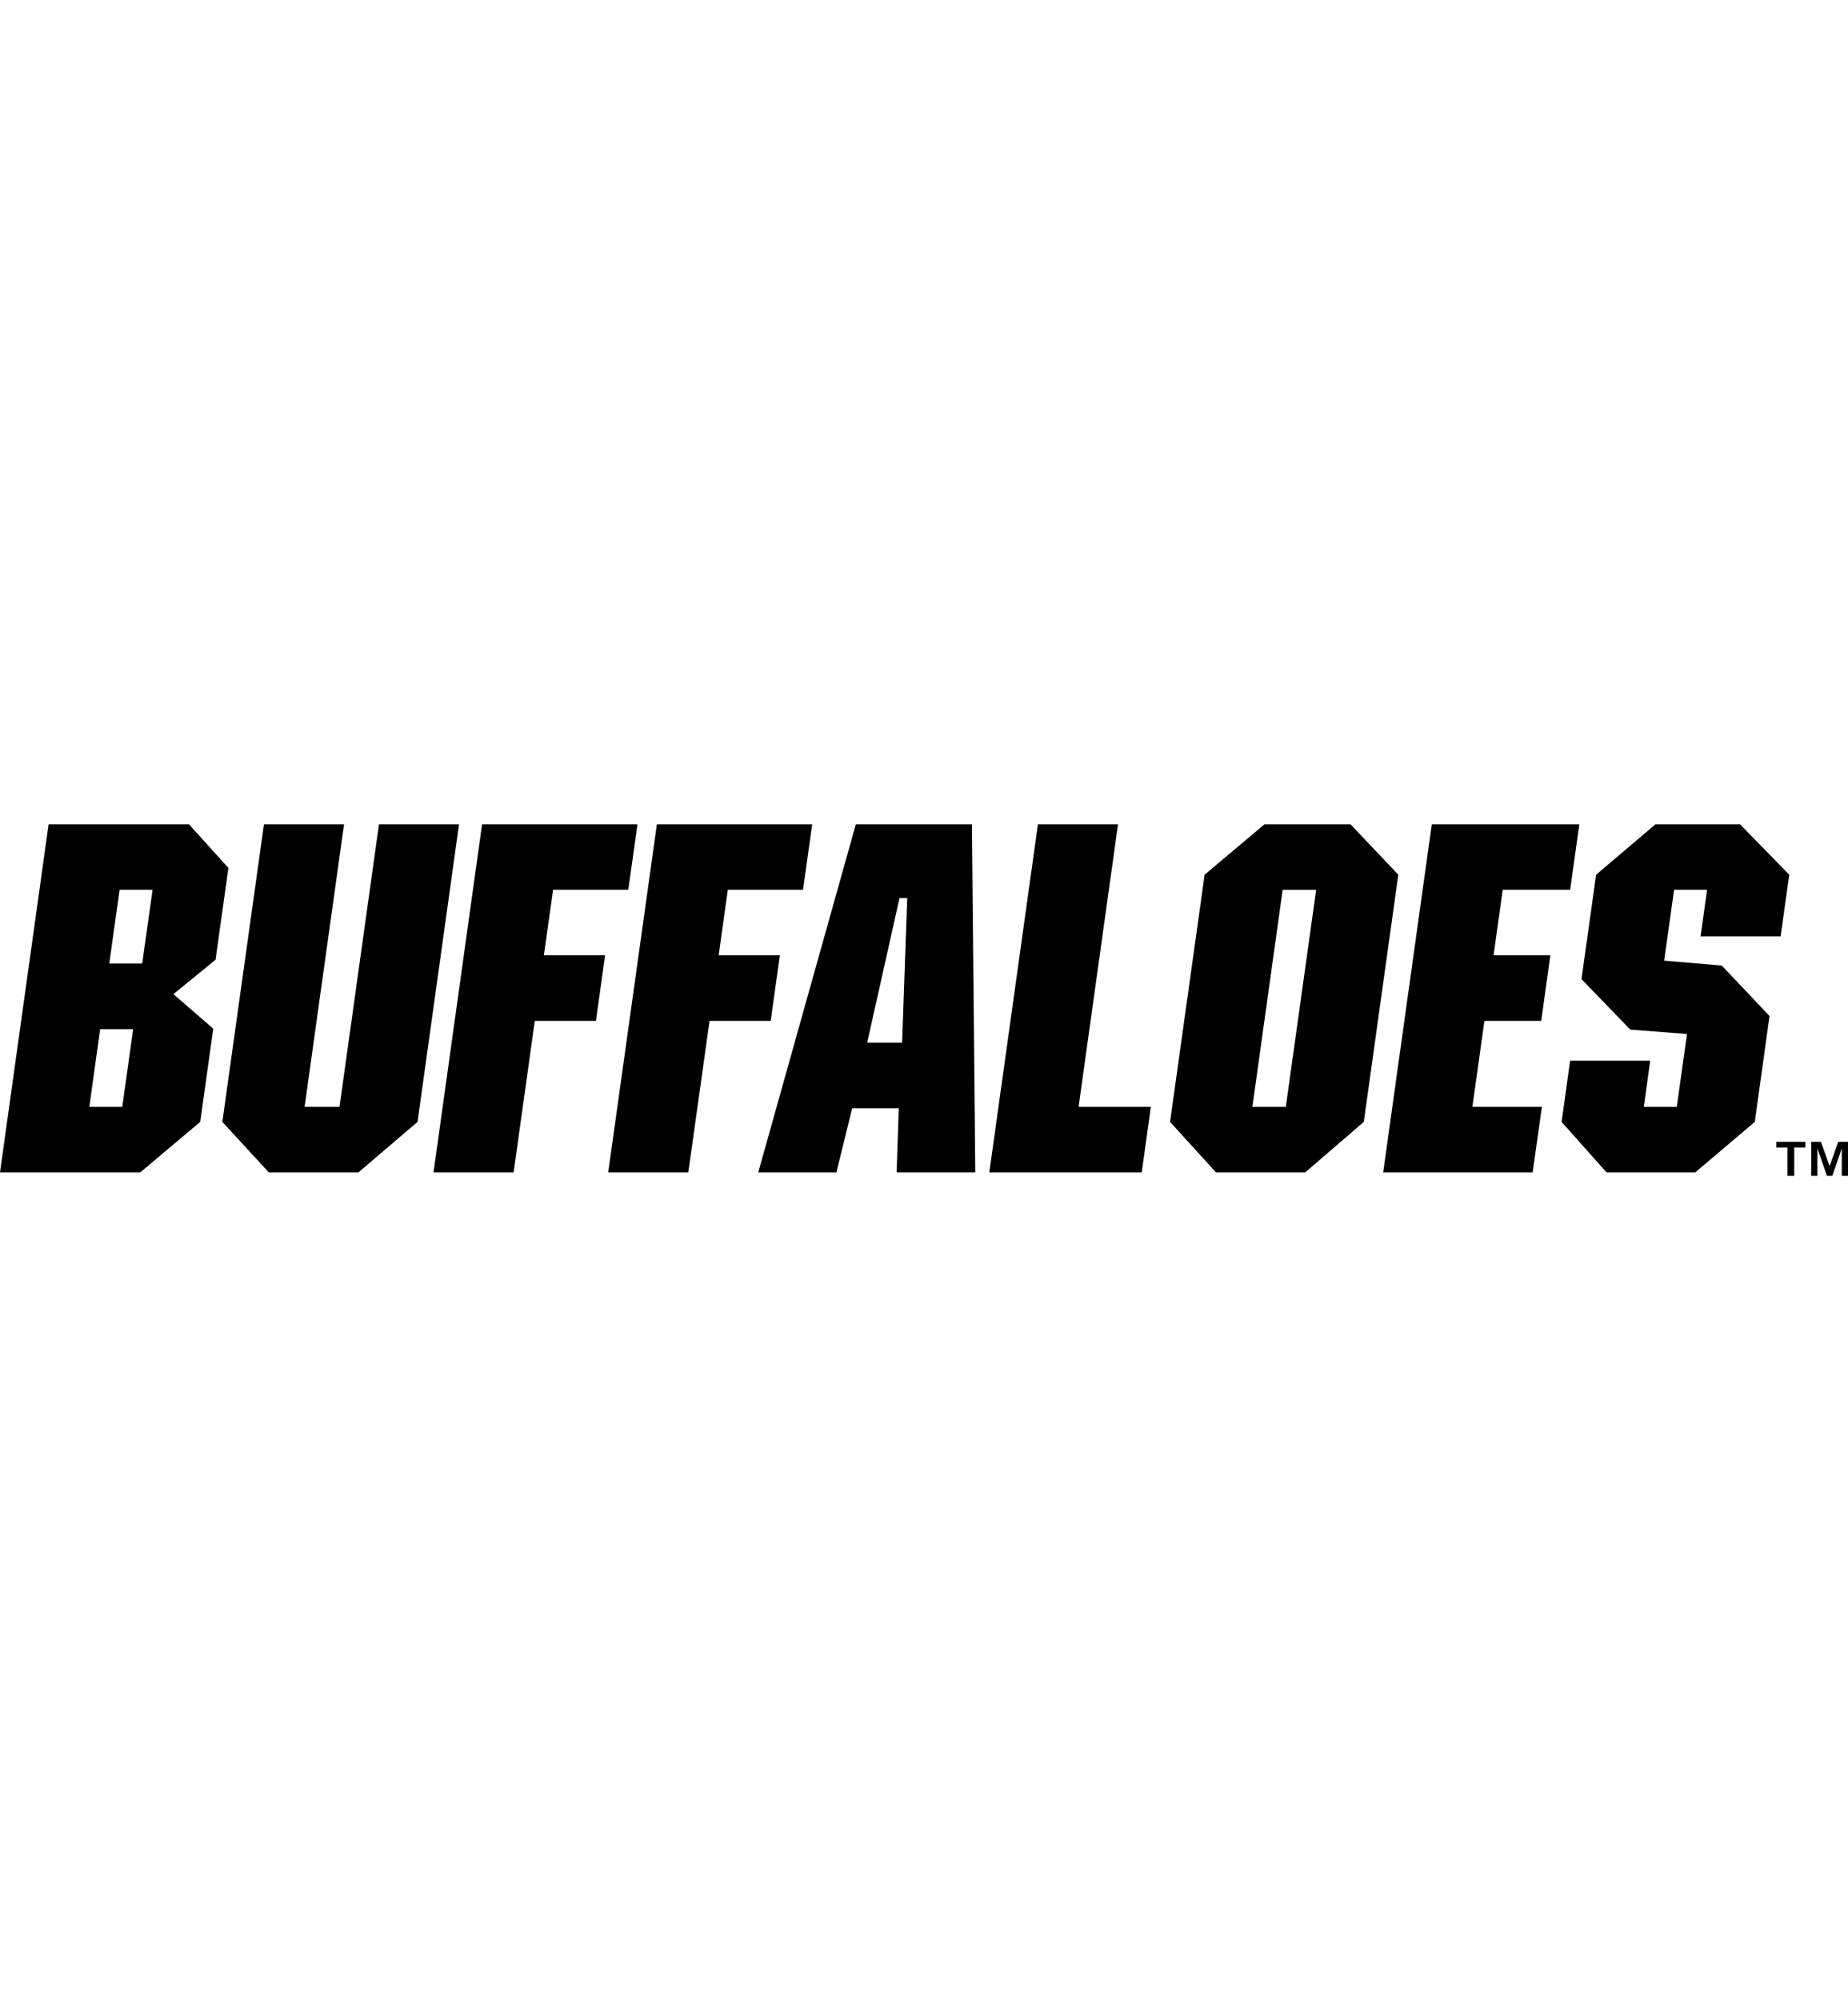 <?xml version="1.0" encoding="UTF-8"?>
<svg id="a" xmlns="http://www.w3.org/2000/svg" viewBox="0 0 332.7 360">
  <path d="M41.12,156.22l-7.11-7.86H8.75L0,211.01h25.26l10.79-9.08,2.34-16.78-7.17-6.21,7.59-6.2,2.31-16.52ZM22.01,199.22h-5.93l1.95-13.98h5.94l-1.96,13.98ZM25.6,173.43h-5.93l1.86-13.28h5.94l-1.87,13.28Z"/>
  <polygon points="68.23 148.36 61.12 199.22 54.84 199.22 61.94 148.36 47.52 148.36 40.03 201.93 48.38 211.01 64.54 211.01 75.17 201.93 82.64 148.36 68.23 148.36"/>
  <polygon points="99.58 160.15 113.11 160.15 114.77 148.36 86.79 148.36 78.05 211.01 92.47 211.01 96.28 183.75 107.29 183.75 108.93 171.95 97.91 171.95 99.58 160.15"/>
  <polygon points="140.4 171.95 129.38 171.95 131.03 160.15 144.57 160.15 146.22 148.36 118.26 148.36 109.5 211.01 123.92 211.01 127.74 183.75 138.75 183.75 140.4 171.95"/>
  <path d="M154.08,148.36l-17.57,62.65h14.07l2.84-11.53h8.39l-.39,11.53h14.16l-.6-62.65h-20.88ZM162.41,187.68h-6.29l5.82-26.04h1.39l-.92,26.04Z"/>
  <polygon points="201.28 148.36 186.86 148.36 178.11 211.01 205.55 211.01 207.19 199.22 194.18 199.22 201.28 148.36"/>
  <path d="M243.13,148.36h-15.47l-10.79,9.08-6.22,44.49,8.26,9.08h16.08l10.54-9.08,6.21-44.49-8.61-9.08ZM231.49,199.22h-6.02l5.45-39.06h6.03l-5.46,39.06Z"/>
  <polygon points="277.47 183.75 279.11 171.95 268.89 171.95 270.54 160.15 282.68 160.15 284.33 148.36 257.77 148.36 249.02 211.01 275.93 211.01 277.59 199.22 265.08 199.22 267.24 183.75 277.47 183.75"/>
  <polygon points="298.05 148.36 287.35 157.44 284.72 176.23 293.5 185.32 303.71 186.11 301.88 199.22 295.94 199.22 297.09 190.92 282.67 190.92 281.14 201.93 289.22 211.01 305.21 211.01 315.92 201.93 318.57 182.87 309.97 173.79 299.6 172.91 301.39 160.15 307.33 160.15 306.16 168.54 320.57 168.54 322.12 157.44 313.26 148.36 298.05 148.36"/>
  <polygon points="330.94 205.52 329.39 209.9 327.83 205.52 326.07 205.52 326.07 211.64 327.19 211.64 327.19 206.7 328.91 211.64 329.88 211.64 331.58 206.7 331.58 211.64 332.7 211.64 332.7 205.52 330.94 205.52"/>
  <polygon points="319.8 206.55 321.81 206.55 321.81 211.64 323.02 211.64 323.02 206.55 325.03 206.55 325.03 205.52 319.8 205.52 319.8 206.55"/>
</svg>